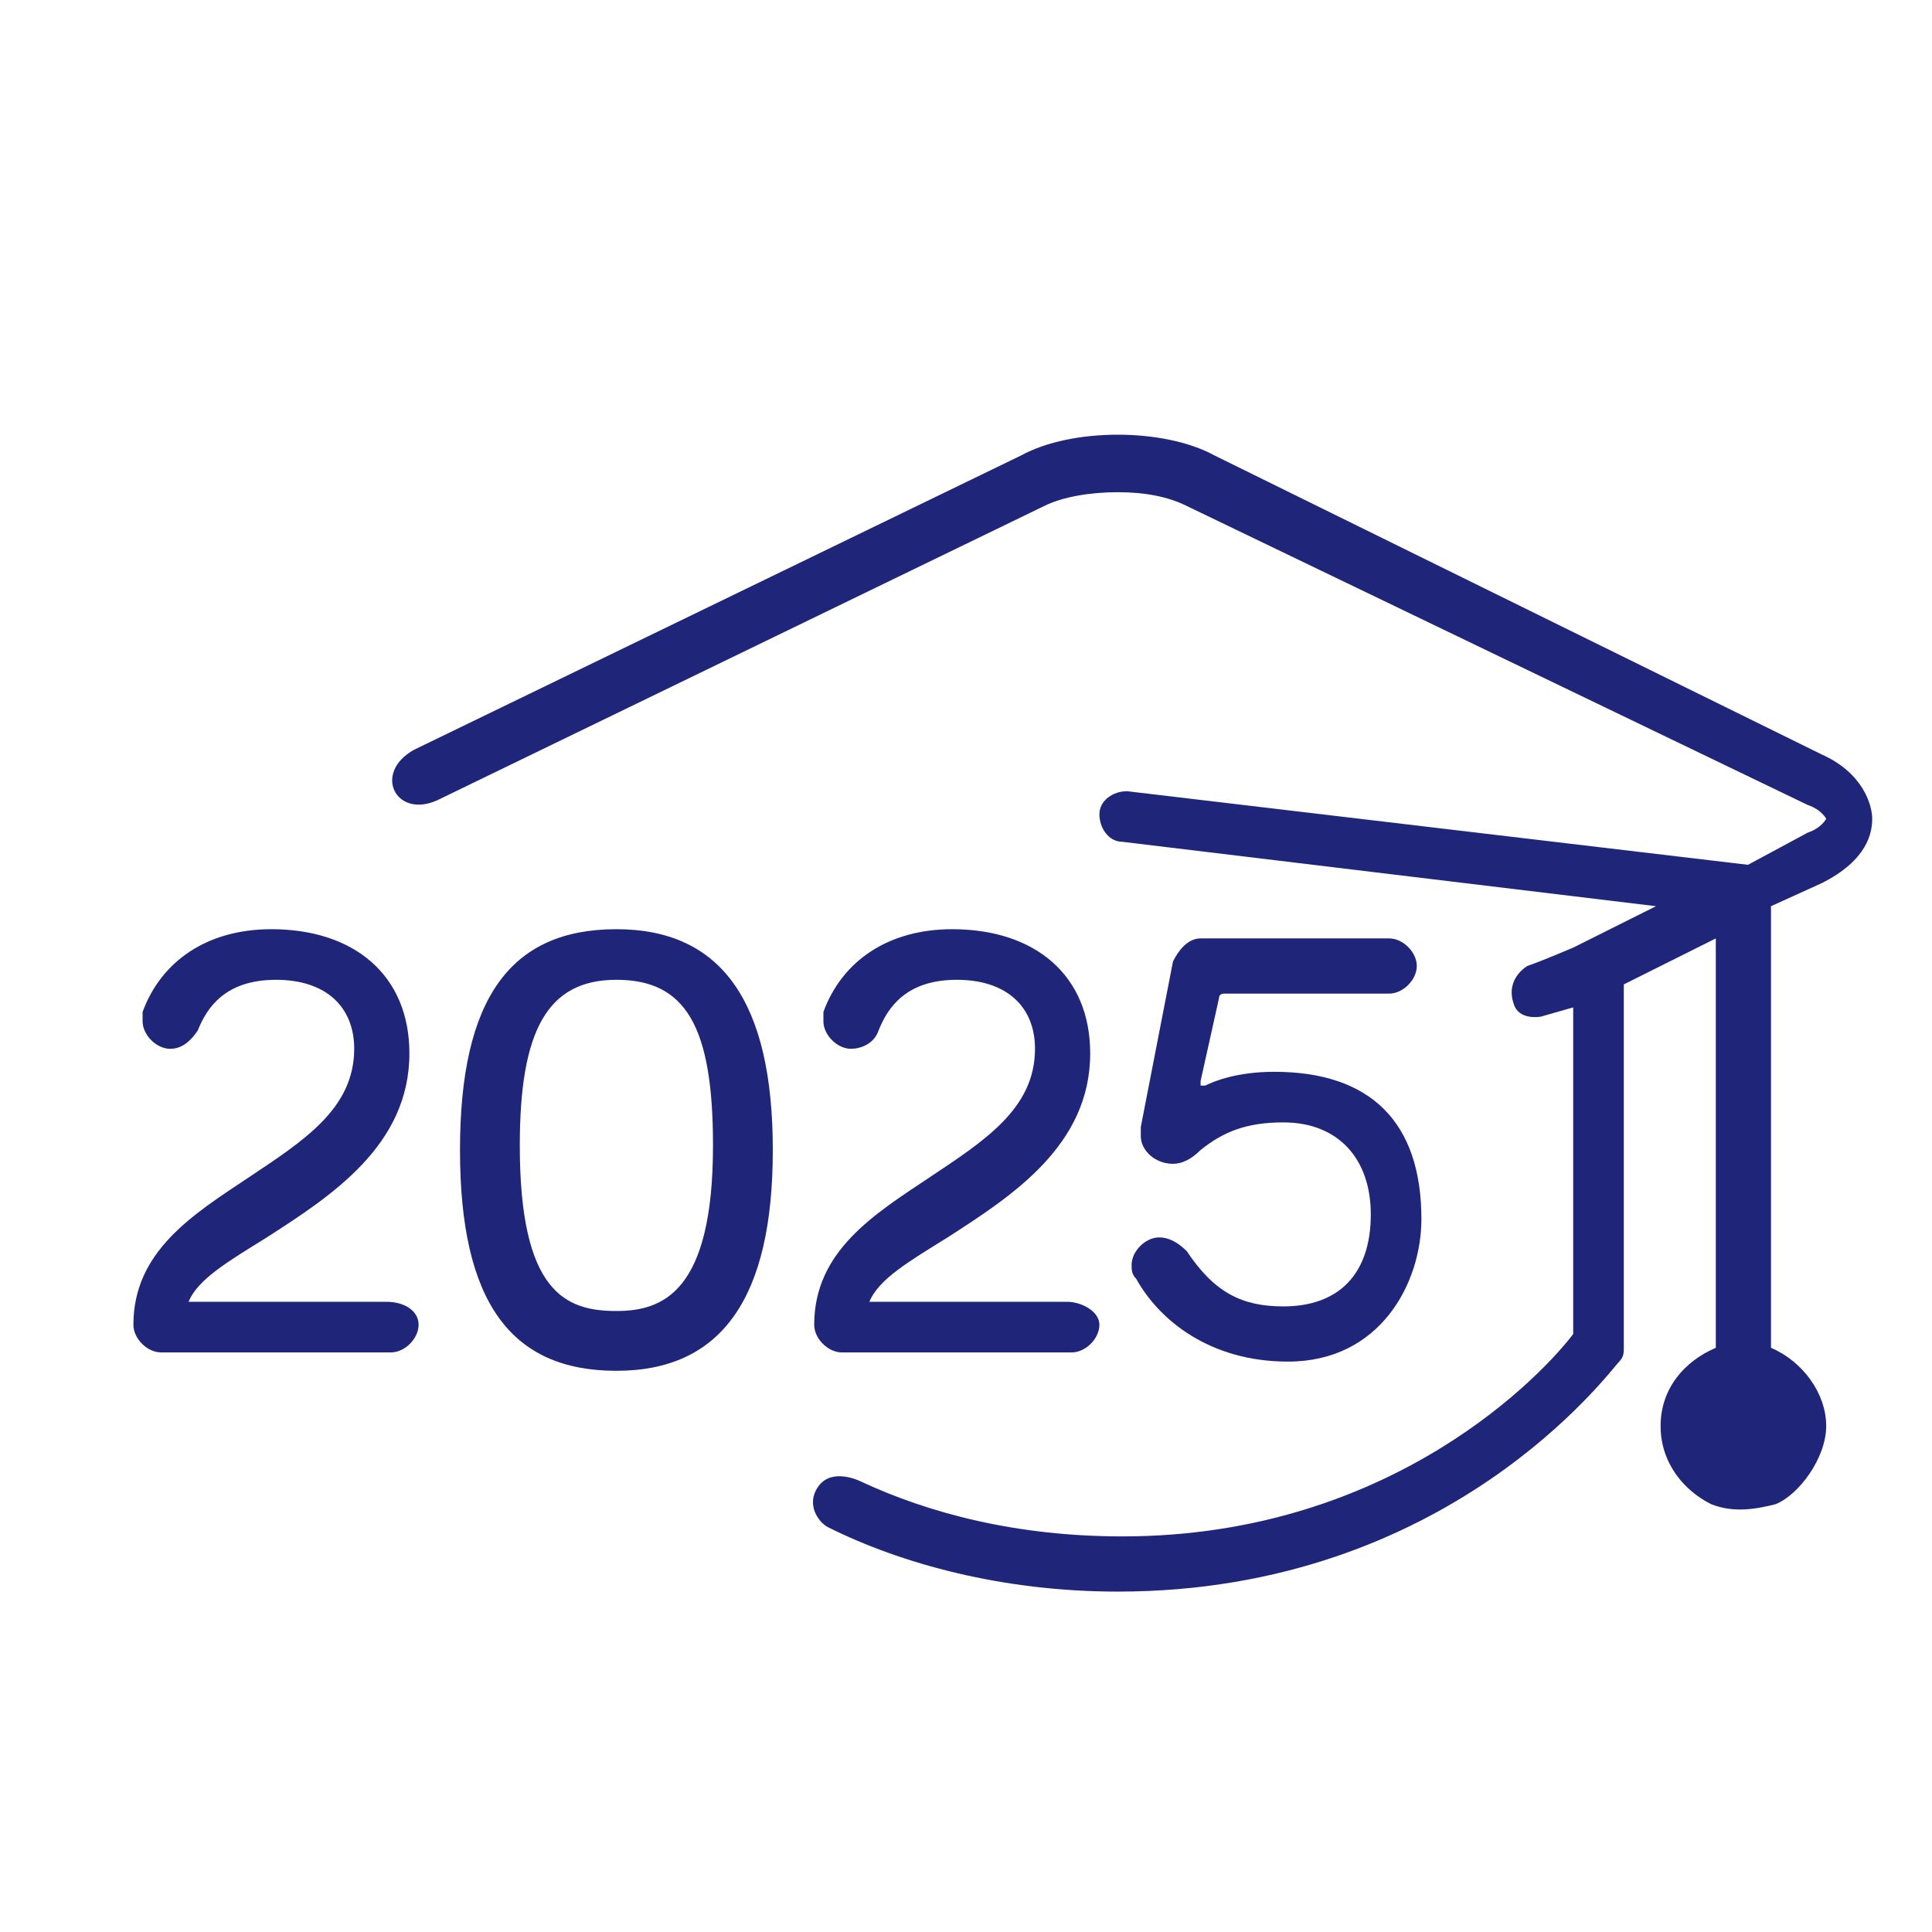 <?xml version="1.0" encoding="utf-8"?>
<!-- Generator: Adobe Illustrator 27.9.6, SVG Export Plug-In . SVG Version: 9.03 Build 54986)  -->
<svg version="1.1" id="Vrstva_1" xmlns="http://www.w3.org/2000/svg" xmlns:xlink="http://www.w3.org/1999/xlink" x="0px" y="0px"
	 viewBox="0 0 42 42" style="enable-background:new 0 0 42 42;" xml:space="preserve">
<style type="text/css">
	.st0{fill:#1F267A;}
</style>
<path class="st0" d="M34.2,21.9V29c-0.6,0.8-3.9,4.4-9.8,4.4c-2.3,0-4.2-0.5-5.7-1.2c0,0-0.6-0.3-0.9,0.1c-0.3,0.4,0,0.8,0.2,0.9
	c1.6,0.8,3.8,1.4,6.3,1.4c7.2,0,10.7-4.8,10.9-5c0.1-0.1,0.1-0.2,0.1-0.3v-7.9l2-1v8.9c-0.7,0.3-1.2,0.9-1.2,1.7s0.5,1.4,1.1,1.7
	c0.5,0.2,1,0.1,1.4,0c0.5-0.2,1.1-1,1.1-1.7s-0.5-1.4-1.2-1.7v-9.6l1.1-0.5c1-0.5,1.1-1.1,1.1-1.4s-0.2-1-1.1-1.4L26.4,9.9
	c-1.1-0.6-3.1-0.6-4.2,0L9,16.3l0,0c-0.9,0.5-0.4,1.5,0.5,1.1L22.7,11c0.4-0.2,1-0.3,1.6-0.3s1.1,0.1,1.5,0.3l13.5,6.5
	c0.3,0.1,0.4,0.3,0.4,0.3s-0.1,0.2-0.4,0.3L38,18.8l-13.5-1.6c-0.3,0-0.6,0.2-0.6,0.5s0.2,0.6,0.5,0.6L36,19.7l-1.8,0.9
	c0,0-0.7,0.3-1,0.4c-0.3,0.2-0.4,0.5-0.3,0.8c0.1,0.4,0.6,0.3,0.6,0.3L34.2,21.9L34.2,21.9z"/>
<path class="st0" d="M28,29.6c-1.7,0-2.8-0.9-3.3-1.8c-0.1-0.1-0.1-0.2-0.1-0.3c0-0.3,0.3-0.6,0.6-0.6c0.2,0,0.4,0.1,0.6,0.3
	c0.6,0.9,1.2,1.2,2.1,1.2c1.2,0,1.9-0.7,1.9-2c0-1.2-0.7-2-1.9-2c-0.8,0-1.3,0.2-1.8,0.6c-0.2,0.2-0.4,0.3-0.6,0.3
	c-0.4,0-0.7-0.3-0.7-0.6c0-0.1,0-0.2,0-0.2l0.7-3.6c0.1-0.2,0.3-0.5,0.6-0.5h4.1c0.3,0,0.6,0.3,0.6,0.6s-0.3,0.6-0.6,0.6h-3.6
	c0,0-0.1,0-0.1,0.1l-0.4,1.8v0.1c0,0,0,0,0.1,0l0,0c0.2-0.1,0.7-0.3,1.5-0.3c2.1,0,3.2,1.1,3.2,3.2C30.9,27.9,30,29.6,28,29.6z"/>
<path class="st0" d="M8.4,28.3H4.1c0.2-0.5,0.9-0.9,1.7-1.4c1.4-0.9,3.1-2,3.1-4c0-1.7-1.2-2.7-3-2.7c-1.4,0-2.4,0.7-2.8,1.8
	c0,0.1,0,0.1,0,0.2c0,0.3,0.3,0.6,0.6,0.6c0.2,0,0.4-0.1,0.6-0.4c0.2-0.5,0.6-1.1,1.7-1.1s1.7,0.6,1.7,1.5c0,1.3-1.1,2-2.3,2.8
	s-2.5,1.6-2.5,3.2c0,0.3,0.3,0.6,0.6,0.6h5c0.3,0,0.6-0.3,0.6-0.6S8.8,28.3,8.4,28.3z M13.4,20.2c-2.3,0-3.4,1.5-3.4,4.8
	s1.1,4.8,3.4,4.8s3.4-1.6,3.4-4.8S15.7,20.2,13.4,20.2z M13.4,28.5c-1.1,0-2.1-0.4-2.1-3.6c0-2.5,0.6-3.6,2.1-3.6s2.1,1,2.1,3.6
	C15.5,28.1,14.4,28.5,13.4,28.5z M23.2,28.3h-4.3c0.2-0.5,0.9-0.9,1.7-1.4c1.4-0.9,3.1-2,3.1-4c0-1.7-1.2-2.7-3-2.7
	c-1.4,0-2.4,0.7-2.8,1.8c0,0.1,0,0.1,0,0.2c0,0.3,0.3,0.6,0.6,0.6c0.2,0,0.5-0.1,0.6-0.4c0.2-0.5,0.6-1.1,1.7-1.1s1.7,0.6,1.7,1.5
	c0,1.3-1.1,2-2.3,2.8c-1.2,0.8-2.5,1.6-2.5,3.2c0,0.3,0.3,0.6,0.6,0.6h5c0.3,0,0.6-0.3,0.6-0.6S23.5,28.3,23.2,28.3z"/>
</svg>

